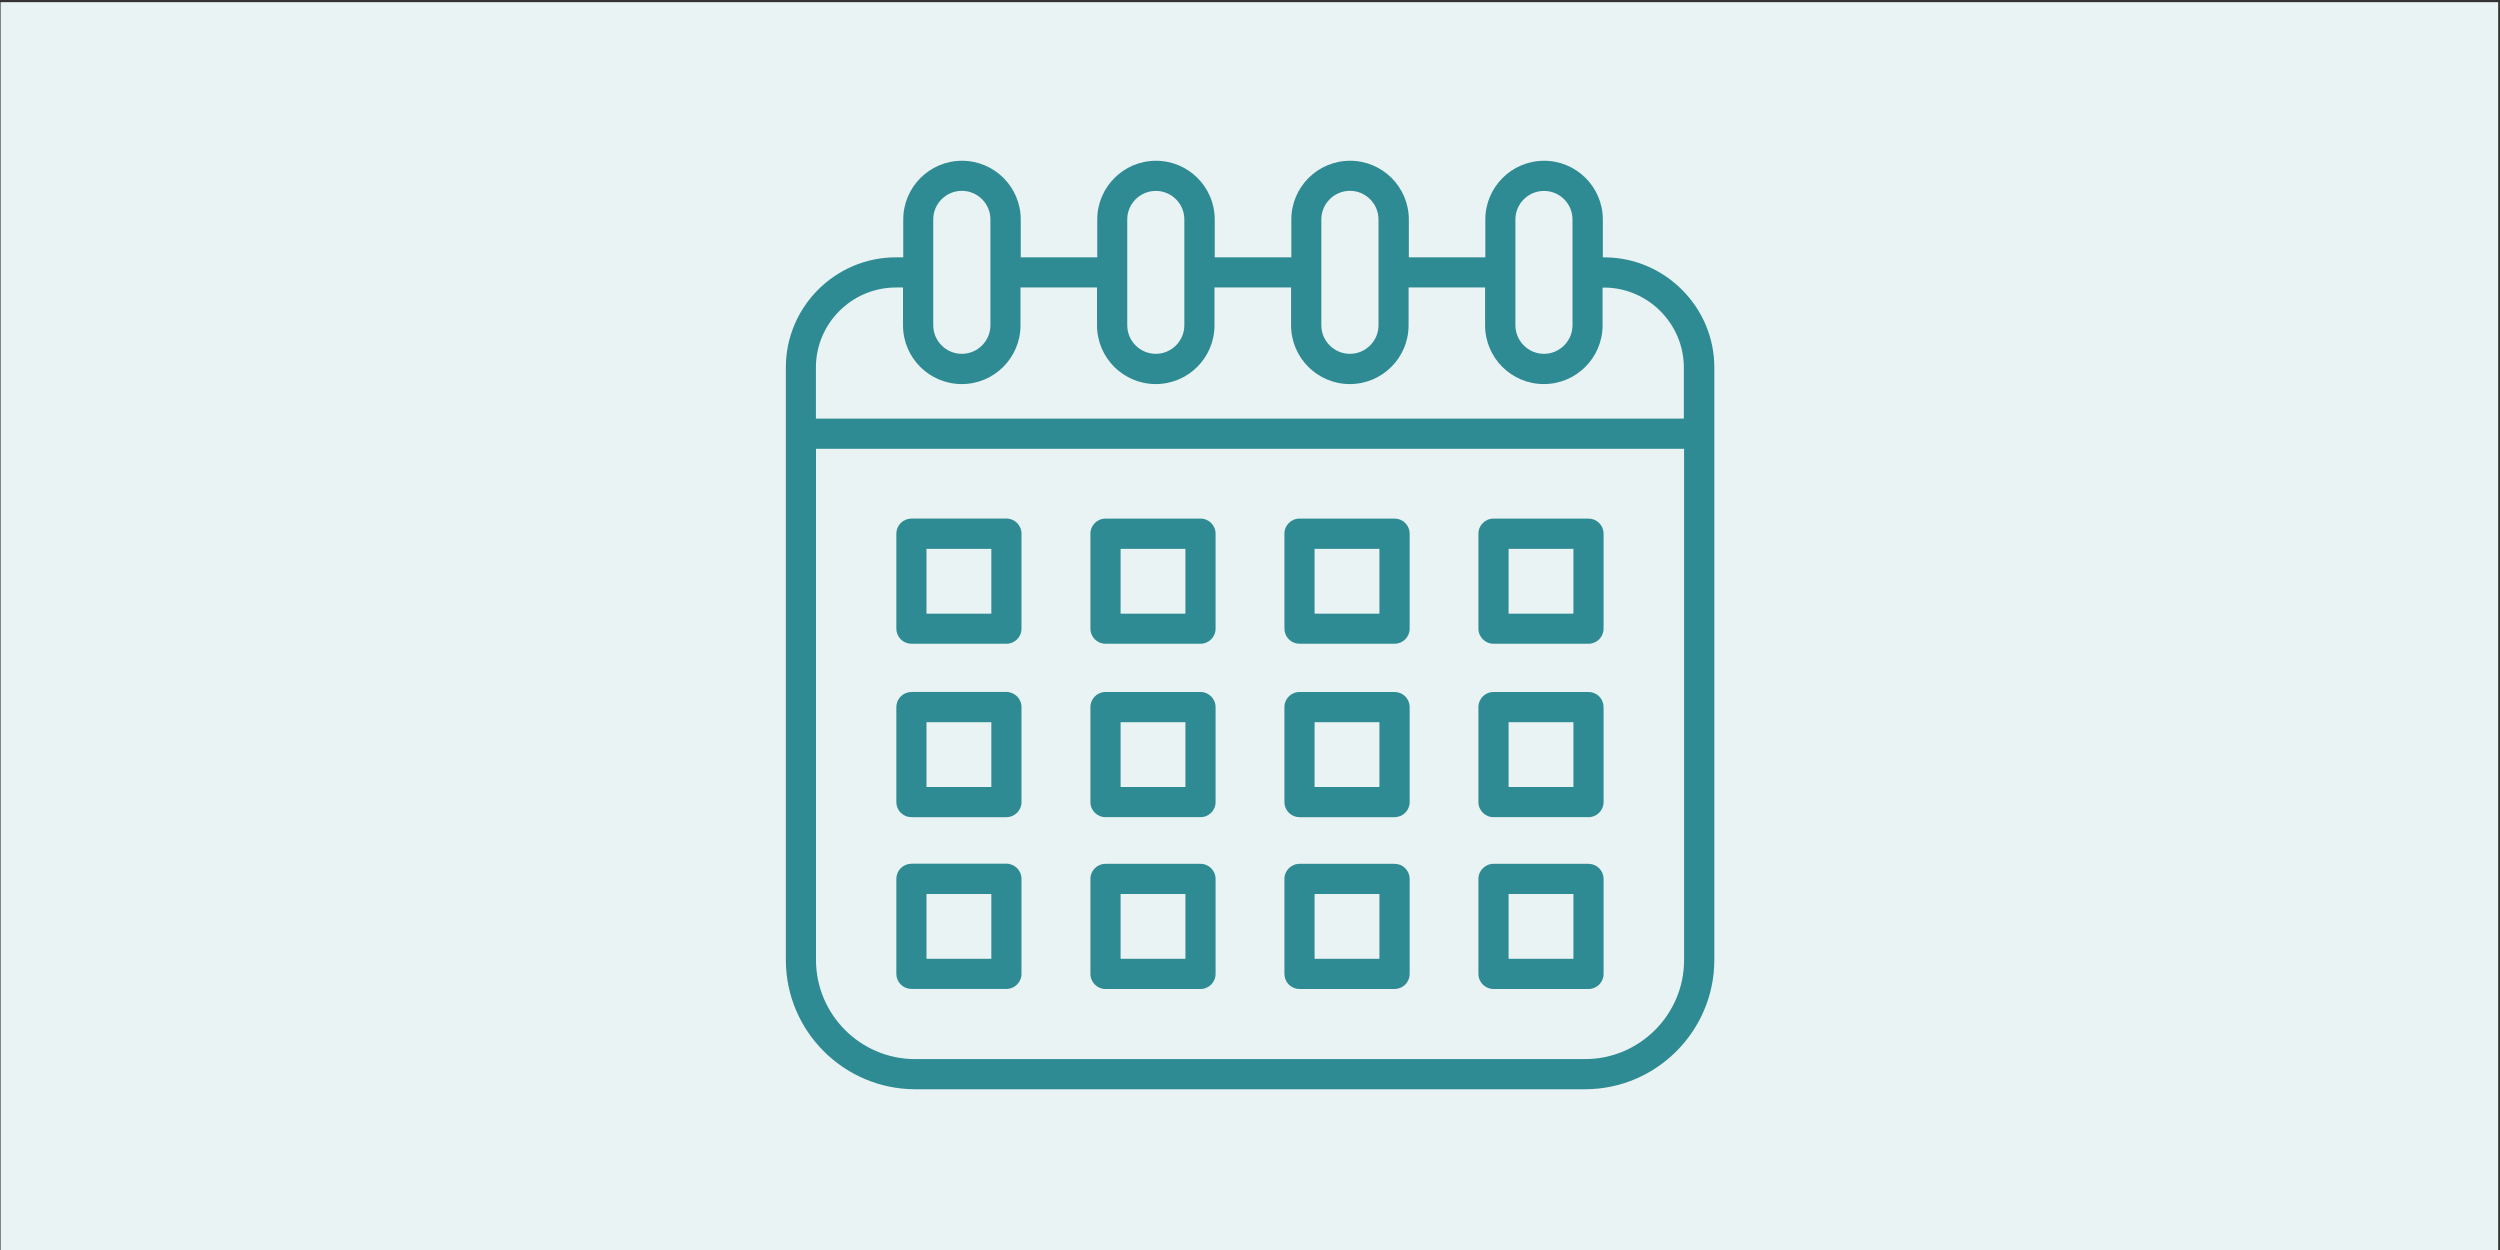 <?xml version="1.0" encoding="UTF-8"?>
<svg xmlns="http://www.w3.org/2000/svg" id="Ebene_1" viewBox="0 0 300 150">
  <rect x="0" y="0" width="300" height="150" fill="#333333" stroke="none"/>
  <defs>
    <style>.cls-1{fill:#2f8b93;}.cls-1,.cls-2{stroke-width:0px;}.cls-2{fill:#eaf3f4;}</style>
  </defs>
  <rect class="cls-2" x=".07" y=".26" width="299.71" height="149.79"></rect>
  <path class="cls-1" d="M107.51,30.88c-7.28,0-13.21,5.94-13.21,13.21v71.11c0,8.54,6.97,15.5,15.51,15.51h80.4c8.54,0,15.5-6.97,15.51-15.51V44.09c0-7.21-5.88-13.14-13.1-13.21h-.28v-4.54c0-3.89-3.16-7.05-7.05-7.05s-7.05,3.16-7.05,7.05v4.54h-9.18v-4.54c0-3.89-3.16-7.05-7.05-7.05s-7.05,3.16-7.05,7.05v4.54h-9.19v-4.54c0-3.89-3.16-7.05-7.05-7.05s-7.05,3.16-7.05,7.05v4.54h-9.18v-4.54c0-3.89-3.16-7.05-7.05-7.05s-7.05,3.16-7.05,7.05v4.54h-.86ZM190.2,127.09h-80.4c-6.54,0-11.87-5.34-11.88-11.88v-61.35h104.17v61.35c0,6.54-5.34,11.88-11.88,11.88ZM202.08,50.23h-104.17v-6.14c0-5.28,4.31-9.58,9.59-9.59h.86v4.54c0,3.89,3.16,7.05,7.05,7.05s7.05-3.16,7.05-7.05v-4.54h9.18v4.54c0,3.89,3.16,7.05,7.05,7.05s7.05-3.16,7.05-7.05v-4.54h9.19v4.54c0,3.89,3.16,7.05,7.05,7.05s7.05-3.16,7.05-7.05v-4.54h9.18v4.54c0,3.89,3.16,7.05,7.05,7.05s7.05-3.16,7.05-7.05v-4.53h.29c5.21.07,9.46,4.37,9.46,9.59v6.14ZM185.28,42.46c-1.89,0-3.43-1.54-3.43-3.43v-12.7c0-1.89,1.55-3.42,3.43-3.42h0c1.89,0,3.42,1.54,3.42,3.42v12.7c0,1.89-1.54,3.43-3.43,3.43ZM161.99,42.46c-1.89,0-3.43-1.54-3.43-3.43v-12.7c0-1.89,1.54-3.43,3.43-3.43s3.43,1.54,3.43,3.43v12.7c0,1.89-1.54,3.43-3.43,3.43ZM138.7,42.46c-1.89,0-3.43-1.54-3.43-3.43v-12.7c0-1.89,1.54-3.42,3.43-3.42h0c1.89,0,3.42,1.53,3.42,3.42v12.7c0,1.89-1.54,3.43-3.43,3.43ZM115.42,42.46c-1.89,0-3.43-1.54-3.43-3.43v-12.7c0-1.89,1.54-3.43,3.43-3.43s3.43,1.54,3.43,3.43v12.7c0,1.89-1.54,3.43-3.43,3.43Z"></path>
  <path class="cls-1" d="M109.37,62.23c-.48,0-.94.19-1.28.53-.34.34-.53.8-.53,1.28v11.4c0,.48.19.94.53,1.28.34.34.8.53,1.28.53v.28s0-.28,0-.28h11.4c1,0,1.81-.81,1.81-1.81v-11.4c0-1-.81-1.81-1.81-1.82h-11.41ZM118.96,73.64h-7.78v-7.78h7.78v7.78Z"></path>
  <path class="cls-1" d="M132.66,62.23c-1,0-1.81.81-1.81,1.81v11.4c0,1,.81,1.81,1.81,1.81h11.4c1,0,1.81-.81,1.81-1.81v-11.4c0-1-.81-1.81-1.81-1.81h-11.4ZM142.25,73.64h-7.78v-7.78h7.78v7.78Z"></path>
  <path class="cls-1" d="M155.94,62.23c-1,0-1.81.81-1.81,1.81v11.4c0,.48.19.94.53,1.28.34.34.8.53,1.28.53h11.41c.48,0,.94-.19,1.28-.53.34-.34.53-.8.53-1.28v-11.4c0-.48-.19-.94-.53-1.28-.34-.34-.8-.53-1.28-.53h-11.4ZM165.53,73.64h-7.78v-7.78h7.78v7.78Z"></path>
  <path class="cls-1" d="M179.22,62.23c-1,0-1.81.81-1.81,1.81v11.4c0,1,.81,1.81,1.81,1.81h11.4c.48,0,.94-.19,1.28-.53.34-.34.53-.8.53-1.28v-11.4c0-.48-.19-.94-.53-1.28-.34-.34-.8-.53-1.28-.53h-11.4ZM188.81,73.64h-7.78v-7.78h7.78v7.78Z"></path>
  <path class="cls-1" d="M109.37,83.04c-.48,0-.94.19-1.28.53-.34.34-.53.8-.53,1.28v11.4c0,.48.19.94.53,1.28.34.34.8.53,1.28.53v.28s0-.28,0-.28h11.4c1,0,1.81-.81,1.81-1.81v-11.4c0-1-.81-1.81-1.81-1.82h-11.41ZM118.96,94.44h-7.78v-7.78h7.78v7.78Z"></path>
  <path class="cls-1" d="M132.66,83.04c-1,0-1.81.81-1.81,1.81v11.4c0,1,.81,1.81,1.81,1.81h11.4c1,0,1.81-.81,1.81-1.81v-11.4c0-1-.81-1.81-1.81-1.81h-11.4ZM142.25,94.44h-7.78v-7.78h7.78v7.78Z"></path>
  <path class="cls-1" d="M155.94,83.04c-1,0-1.81.81-1.81,1.81v11.4c0,.48.19.94.53,1.28.34.34.8.53,1.28.53h11.41c.48,0,.94-.19,1.28-.53.34-.34.53-.8.53-1.28v-11.4c0-.48-.19-.94-.53-1.28-.34-.34-.8-.53-1.28-.53h-11.4ZM165.53,94.44h-7.78v-7.78h7.78v7.78Z"></path>
  <path class="cls-1" d="M179.22,83.04c-1,0-1.81.81-1.81,1.81v11.4c0,1,.81,1.81,1.81,1.81h11.4c.48,0,.94-.19,1.28-.53.34-.34.53-.8.53-1.28v-11.4c0-.48-.19-.94-.53-1.28-.34-.34-.8-.53-1.28-.53h-11.4ZM188.81,94.44h-7.78v-7.78h7.78v7.78Z"></path>
  <path class="cls-1" d="M109.37,103.65c-.48,0-.94.19-1.28.53-.34.34-.53.8-.53,1.28v11.4c0,.48.19.94.53,1.28.34.34.8.53,1.28.53v.28s0-.28,0-.28h11.4c1,0,1.81-.81,1.81-1.81v-11.4c0-1-.81-1.81-1.81-1.82h-11.41ZM118.96,115.06h-7.78v-7.78h7.78v7.78Z"></path>
  <path class="cls-1" d="M132.66,103.66c-1,0-1.81.81-1.81,1.81v11.4c0,1,.81,1.81,1.81,1.81h11.4c1,0,1.81-.81,1.81-1.81v-11.4c0-1-.81-1.81-1.81-1.81h-11.4ZM142.25,115.06h-7.78v-7.78h7.78v7.78Z"></path>
  <path class="cls-1" d="M155.94,103.66c-1,0-1.81.81-1.81,1.81v11.4c0,.48.19.94.53,1.28.34.34.8.53,1.28.53h11.41c.48,0,.94-.19,1.28-.53.34-.34.53-.8.53-1.28v-11.4c0-.48-.19-.94-.53-1.28-.34-.34-.8-.53-1.28-.53h-11.4ZM165.53,115.06h-7.78v-7.78h7.78v7.78Z"></path>
  <path class="cls-1" d="M179.22,103.66c-1,0-1.81.81-1.81,1.81v11.4c0,1,.81,1.81,1.81,1.81h11.4c.48,0,.94-.19,1.28-.53.34-.34.53-.8.53-1.28v-11.4c0-.48-.19-.94-.53-1.28-.34-.34-.8-.53-1.28-.53h-11.4ZM188.81,115.06h-7.78v-7.78h7.78v7.78Z"></path>
</svg>
